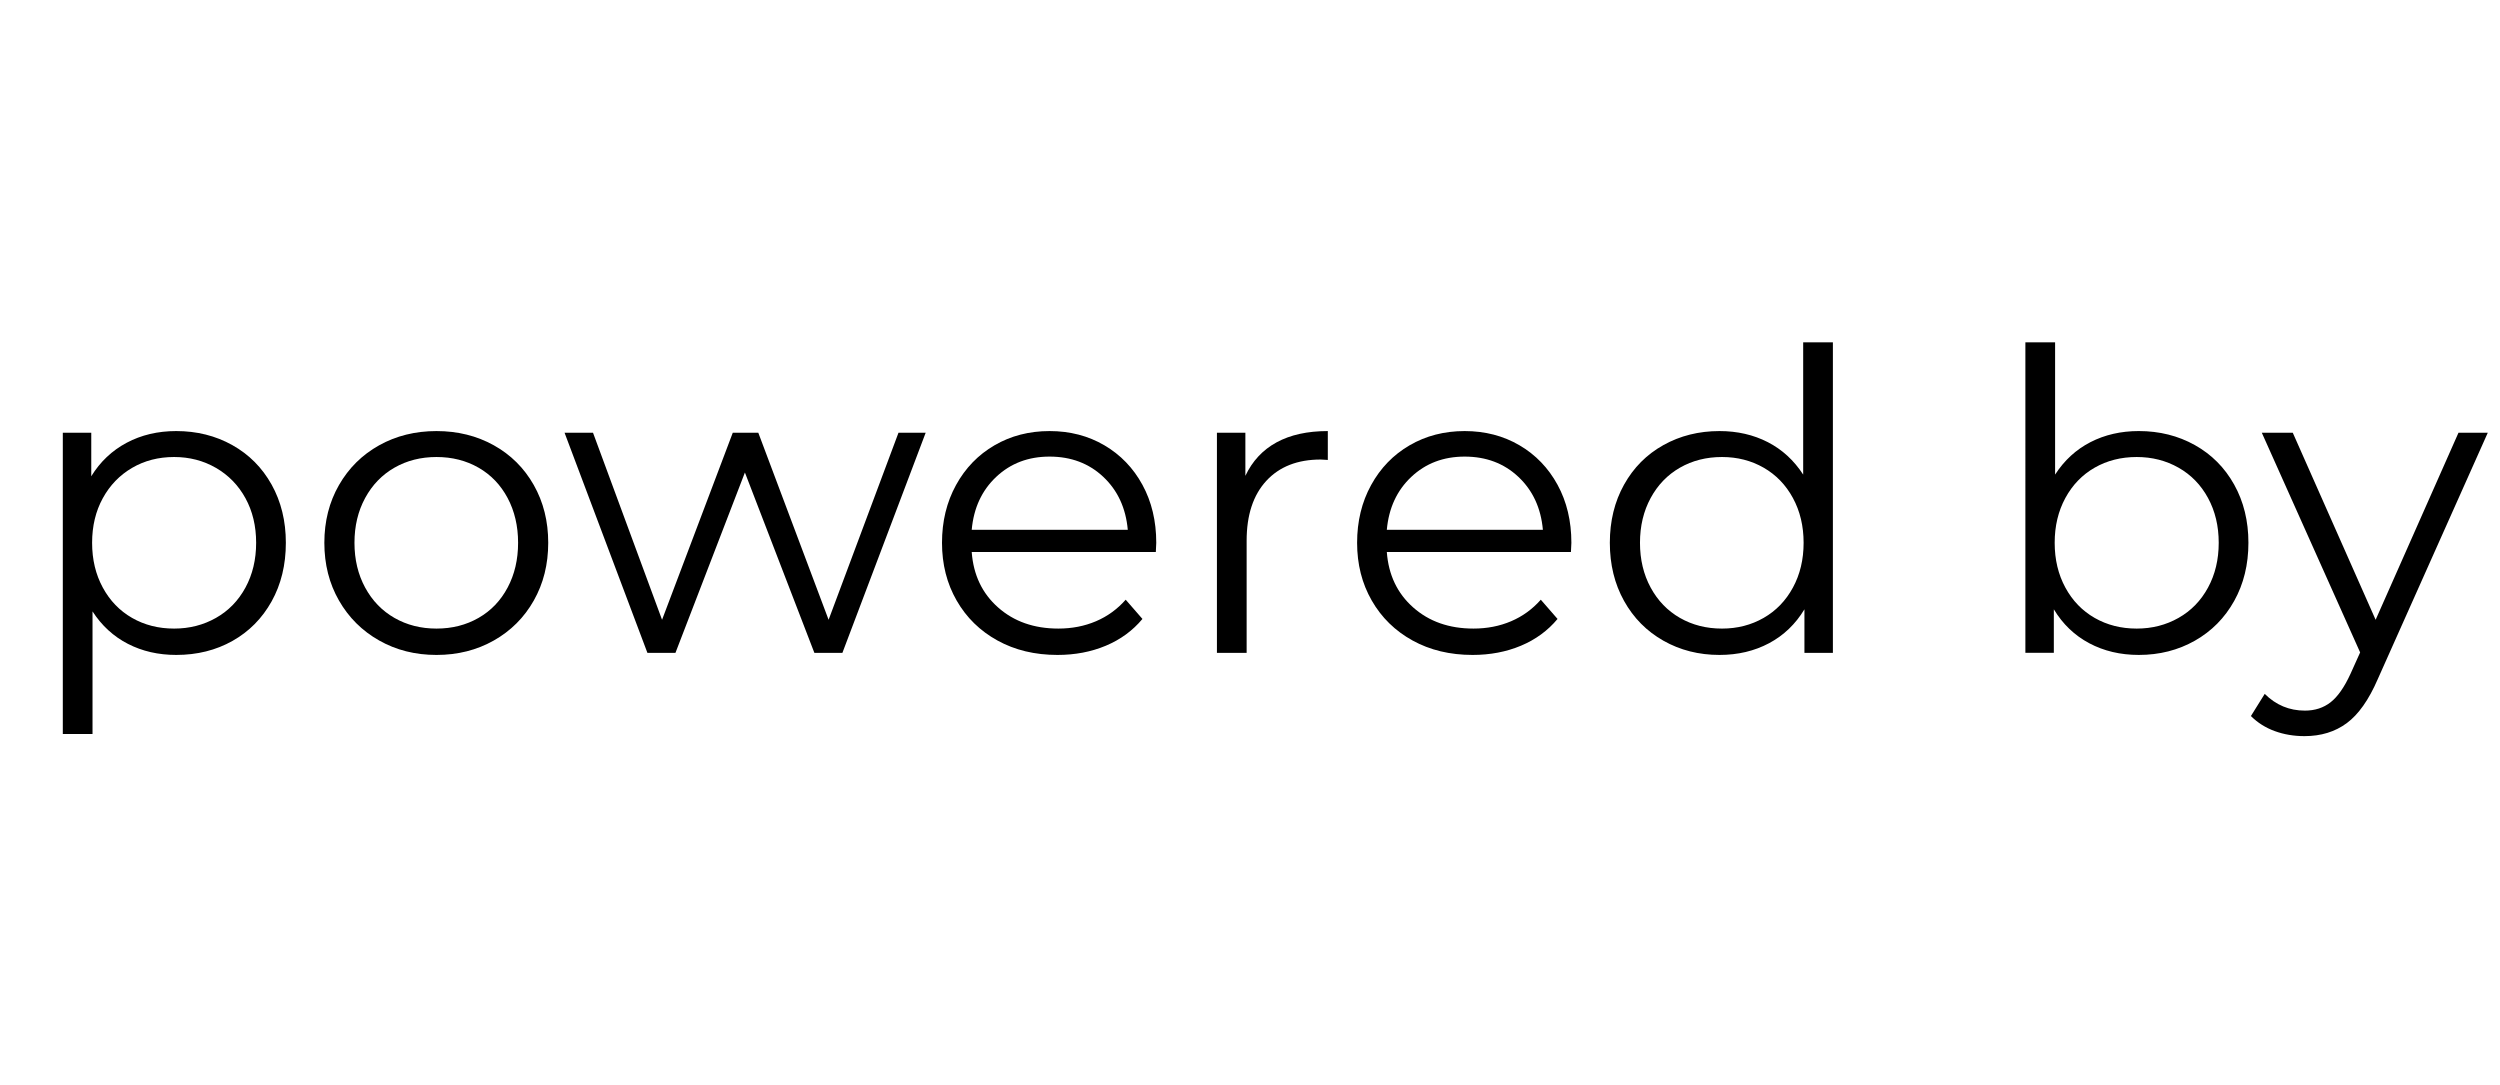 <?xml version="1.0" encoding="utf-8"?>
<!-- Generator: Adobe Illustrator 15.0.0, SVG Export Plug-In . SVG Version: 6.00 Build 0)  -->
<!DOCTYPE svg PUBLIC "-//W3C//DTD SVG 1.1//EN" "http://www.w3.org/Graphics/SVG/1.1/DTD/svg11.dtd">
<svg version="1.1" id="Ebene_1" xmlns="http://www.w3.org/2000/svg" xmlns:xlink="http://www.w3.org/1999/xlink" x="0px" y="0px"
	 width="275.329px" height="119.502px" viewBox="0 0 275.329 119.502" enable-background="new 0 0 275.329 119.502"
	 xml:space="preserve">
<g>
	<path d="M25.582,49.018c1.844,1.03,3.287,2.482,4.332,4.355c1.044,1.874,1.567,4.009,1.567,6.405c0,2.428-0.523,4.578-1.567,6.452
		c-1.045,1.875-2.481,3.325-4.309,4.355c-1.828,1.029-3.895,1.544-6.198,1.544c-1.966,0-3.741-0.408-5.323-1.222
		c-1.583-0.814-2.881-2.006-3.895-3.572v13.503H6.917V47.658h3.134v4.793c0.983-1.597,2.281-2.826,3.894-3.687
		c1.614-0.859,3.434-1.29,5.461-1.29C21.679,47.474,23.739,47.988,25.582,49.018z M23.784,68.051
		c1.384-0.783,2.466-1.896,3.25-3.342c0.783-1.443,1.175-3.086,1.175-4.931c0-1.844-0.392-3.479-1.175-4.908
		c-0.784-1.428-1.866-2.542-3.25-3.341c-1.382-0.798-2.918-1.198-4.608-1.198c-1.721,0-3.265,0.4-4.631,1.198
		c-1.367,0.799-2.442,1.913-3.225,3.341c-0.784,1.429-1.176,3.064-1.176,4.908c0,1.845,0.392,3.487,1.176,4.931
		c0.783,1.445,1.858,2.559,3.225,3.342c1.367,0.784,2.911,1.176,4.631,1.176C20.865,69.227,22.402,68.835,23.784,68.051z"/>
	<path d="M41.758,70.539c-1.875-1.06-3.35-2.525-4.425-4.4c-1.075-1.874-1.612-3.993-1.612-6.36c0-2.365,0.537-4.485,1.612-6.359
		c1.076-1.875,2.551-3.333,4.425-4.379c1.873-1.044,3.978-1.566,6.313-1.566s4.439,0.522,6.314,1.566
		c1.874,1.045,3.341,2.504,4.402,4.379c1.06,1.874,1.59,3.994,1.59,6.359c0,2.367-0.53,4.486-1.59,6.36
		c-1.061,1.875-2.528,3.341-4.402,4.4c-1.875,1.061-3.979,1.591-6.314,1.591S43.631,71.6,41.758,70.539z M52.703,68.051
		c1.367-0.783,2.435-1.896,3.203-3.342c0.769-1.443,1.152-3.086,1.152-4.931c0-1.844-0.384-3.486-1.152-4.931
		c-0.769-1.443-1.836-2.558-3.203-3.341c-1.367-0.784-2.912-1.175-4.632-1.175c-1.721,0-3.264,0.391-4.631,1.175
		c-1.368,0.783-2.443,1.897-3.227,3.341c-0.784,1.445-1.175,3.087-1.175,4.931c0,1.845,0.392,3.487,1.175,4.931
		c0.783,1.445,1.858,2.559,3.227,3.342c1.367,0.784,2.91,1.176,4.631,1.176C49.791,69.227,51.336,68.835,52.703,68.051z"/>
	<path d="M101.946,47.658l-9.171,24.241h-3.087l-7.65-19.862l-7.65,19.862h-3.088l-9.125-24.241h3.134l7.604,20.6l7.788-20.6h2.812
		l7.742,20.6l7.697-20.6H101.946z"/>
	<path d="M127.293,60.793h-20.277c0.184,2.519,1.151,4.555,2.903,6.104c1.751,1.553,3.964,2.329,6.637,2.329
		c1.504,0,2.887-0.27,4.147-0.808c1.259-0.536,2.35-1.328,3.272-2.372l1.844,2.119c-1.076,1.289-2.42,2.274-4.033,2.949
		c-1.613,0.677-3.388,1.015-5.323,1.015c-2.489,0-4.693-0.53-6.613-1.591c-1.92-1.06-3.418-2.525-4.493-4.4
		c-1.077-1.874-1.613-3.993-1.613-6.36c0-2.365,0.515-4.485,1.544-6.359c1.029-1.875,2.443-3.333,4.24-4.379
		c1.797-1.044,3.817-1.566,6.06-1.566c2.242,0,4.255,0.522,6.037,1.566c1.782,1.045,3.18,2.497,4.194,4.355
		c1.014,1.86,1.521,3.987,1.521,6.383L127.293,60.793z M109.712,52.52c-1.583,1.491-2.481,3.434-2.696,5.83h17.189
		c-0.215-2.396-1.113-4.339-2.695-5.83c-1.583-1.49-3.557-2.234-5.922-2.234C113.252,50.286,111.294,51.03,109.712,52.52z"/>
	<path d="M140.589,48.718c1.521-0.83,3.402-1.244,5.645-1.244v3.18l-0.784-0.045c-2.551,0-4.547,0.782-5.991,2.349
		c-1.444,1.568-2.165,3.764-2.165,6.592v12.35h-3.272V47.658h3.133v4.747C137.923,50.776,139.067,49.548,140.589,48.718z"/>
	<path d="M173.01,60.793h-20.277c0.185,2.519,1.152,4.555,2.904,6.104c1.75,1.553,3.963,2.329,6.636,2.329
		c1.505,0,2.888-0.27,4.148-0.808c1.259-0.536,2.351-1.328,3.271-2.372l1.844,2.119c-1.076,1.289-2.42,2.274-4.032,2.949
		c-1.614,0.677-3.388,1.015-5.324,1.015c-2.488,0-4.693-0.53-6.613-1.591c-1.92-1.06-3.418-2.525-4.493-4.4
		c-1.077-1.874-1.613-3.993-1.613-6.36c0-2.365,0.514-4.485,1.544-6.359c1.029-1.875,2.443-3.333,4.24-4.379
		c1.797-1.044,3.817-1.566,6.061-1.566c2.242,0,4.255,0.522,6.038,1.566c1.782,1.045,3.18,2.497,4.194,4.355
		c1.014,1.86,1.521,3.987,1.521,6.383L173.01,60.793z M155.428,52.52c-1.583,1.491-2.481,3.434-2.696,5.83h17.189
		c-0.214-2.396-1.113-4.339-2.696-5.83c-1.583-1.49-3.556-2.234-5.922-2.234C158.969,50.286,157.011,51.03,155.428,52.52z"/>
	<path d="M201.859,37.703v34.195h-3.134v-4.793c-0.984,1.63-2.281,2.874-3.895,3.733c-1.612,0.859-3.433,1.291-5.46,1.291
		c-2.274,0-4.333-0.522-6.176-1.567c-1.843-1.044-3.288-2.504-4.332-4.379c-1.045-1.874-1.568-4.009-1.568-6.405
		c0-2.396,0.523-4.532,1.568-6.405c1.044-1.874,2.488-3.326,4.332-4.355c1.843-1.029,3.902-1.544,6.176-1.544
		c1.966,0,3.74,0.408,5.323,1.221c1.582,0.814,2.879,2.006,3.894,3.573V37.703H201.859z M194.232,68.051
		c1.367-0.783,2.443-1.896,3.226-3.342c0.784-1.443,1.176-3.086,1.176-4.931c0-1.844-0.392-3.486-1.176-4.931
		c-0.783-1.443-1.859-2.558-3.226-3.341c-1.368-0.784-2.896-1.175-4.585-1.175c-1.721,0-3.265,0.391-4.632,1.175
		c-1.367,0.783-2.443,1.897-3.226,3.341c-0.783,1.445-1.175,3.087-1.175,4.931c0,1.845,0.392,3.487,1.175,4.931
		c0.783,1.445,1.859,2.559,3.226,3.342c1.367,0.784,2.911,1.176,4.632,1.176C191.336,69.227,192.864,68.835,194.232,68.051z"/>
	<path d="M241.723,49.018c1.844,1.03,3.287,2.482,4.332,4.355c1.044,1.874,1.567,4.009,1.567,6.405c0,2.396-0.523,4.531-1.567,6.405
		c-1.045,1.875-2.488,3.335-4.332,4.379c-1.844,1.045-3.902,1.567-6.175,1.567c-2.028,0-3.848-0.432-5.461-1.291
		c-1.613-0.859-2.912-2.104-3.895-3.733v4.793h-3.133V37.703h3.272v14.564c1.014-1.567,2.311-2.759,3.894-3.573
		c1.583-0.813,3.357-1.221,5.324-1.221C237.822,47.474,239.88,47.988,241.723,49.018z M239.926,68.051
		c1.383-0.783,2.465-1.896,3.249-3.342c0.784-1.443,1.176-3.086,1.176-4.931c0-1.844-0.392-3.486-1.176-4.931
		c-0.784-1.443-1.866-2.558-3.249-3.341c-1.382-0.784-2.919-1.175-4.608-1.175c-1.721,0-3.264,0.391-4.632,1.175
		c-1.367,0.783-2.442,1.897-3.226,3.341c-0.783,1.445-1.175,3.087-1.175,4.931c0,1.845,0.392,3.487,1.175,4.931
		c0.783,1.445,1.859,2.559,3.226,3.342c1.368,0.784,2.911,1.176,4.632,1.176C237.007,69.227,238.543,68.835,239.926,68.051z"/>
	<path d="M273.983,47.658l-12.121,27.146c-0.984,2.272-2.12,3.886-3.411,4.838c-1.291,0.953-2.842,1.429-4.655,1.429
		c-1.168,0-2.258-0.185-3.272-0.554s-1.89-0.922-2.627-1.658l1.521-2.443c1.229,1.229,2.705,1.845,4.425,1.845
		c1.105,0,2.05-0.309,2.834-0.923c0.783-0.614,1.513-1.658,2.189-3.133l1.06-2.352l-10.83-24.195h3.41l9.125,20.6l9.125-20.6
		H273.983z"/>
</g>
</svg>
